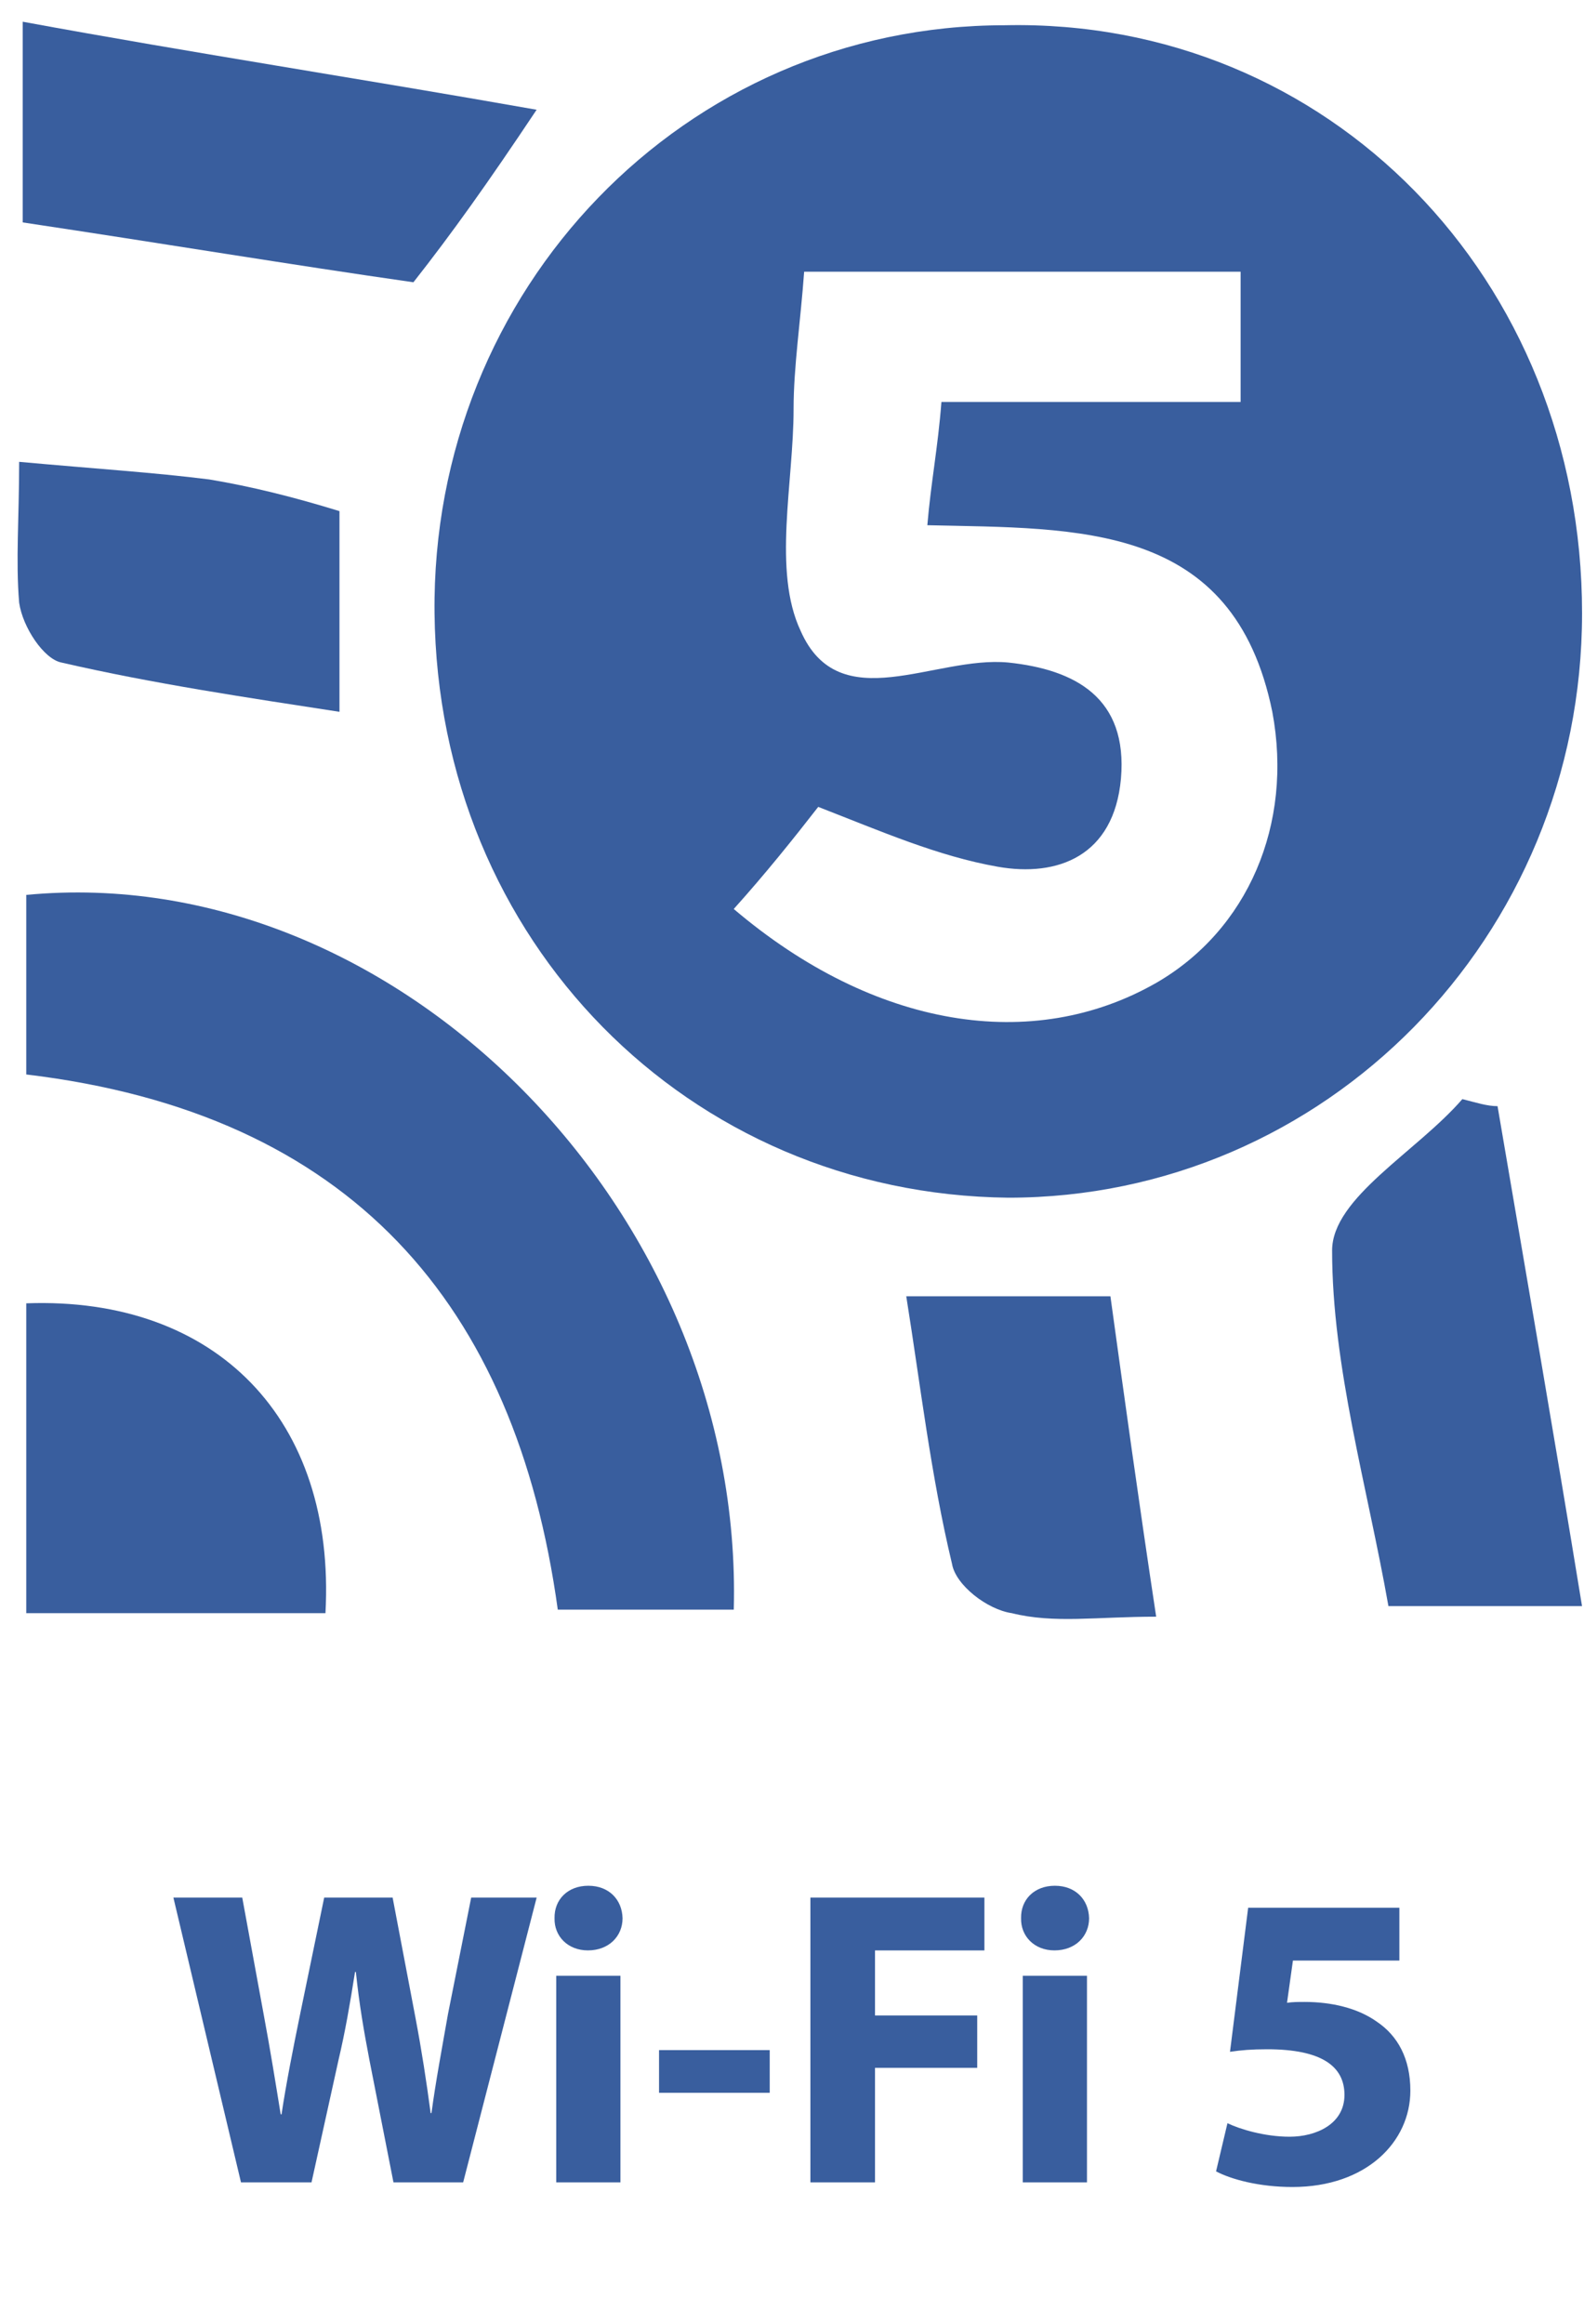 <svg xmlns="http://www.w3.org/2000/svg" width="45" height="66" viewBox="0 0 45 66" fill="none"><path d="M44.945 17.417C44.945 26.617 37.645 34.017 28.645 34.017C19.545 33.917 12.445 26.717 12.345 17.417C12.245 8.217 19.445 0.717 28.545 0.717C37.745 0.517 44.945 7.917 44.945 17.417ZM20.845 25.817C24.845 29.217 29.345 29.917 32.845 27.917C35.445 26.417 36.745 23.417 36.145 20.217C35.045 14.817 30.645 15.017 26.345 14.917C26.445 13.717 26.645 12.717 26.745 11.417C29.545 11.417 32.345 11.417 35.245 11.417C35.245 10.017 35.245 9.017 35.245 7.717C31.045 7.717 27.045 7.717 22.845 7.717C22.745 9.117 22.545 10.417 22.545 11.617C22.545 13.717 21.945 16.217 22.745 17.917C23.845 20.417 26.545 18.617 28.645 18.817C30.545 19.017 32.045 19.817 31.845 22.117C31.645 24.317 30.045 24.917 28.345 24.617C26.645 24.317 25.045 23.617 23.245 22.917C22.545 23.817 21.745 24.817 20.845 25.817Z" fill="#395E9E"></path><path d="M20.846 45.717C19.246 45.717 17.646 45.717 15.846 45.717C14.646 37.017 9.946 31.617 0.746 30.517C0.746 28.817 0.746 27.117 0.746 25.417C11.246 24.417 21.146 34.417 20.846 45.717Z" fill="#395E9E"></path><path d="M42.544 31.417C43.344 36.117 44.144 40.717 44.944 45.617C42.744 45.617 41.144 45.617 39.444 45.617C38.844 42.217 37.844 38.817 37.844 35.517C37.844 34.017 40.244 32.717 41.544 31.217C41.944 31.317 42.244 31.417 42.544 31.417Z" fill="#395E9E"></path><path d="M0.645 6.317C0.645 4.617 0.645 3.017 0.645 0.617C5.545 1.517 10.145 2.217 15.245 3.117C13.845 5.217 12.845 6.617 11.745 8.017C8.245 7.517 4.645 6.917 0.645 6.317Z" fill="#395E9E"></path><path d="M0.746 45.817C0.746 42.617 0.746 39.817 0.746 37.017C6.146 36.817 9.546 40.317 9.246 45.817C7.846 45.817 6.446 45.817 5.146 45.817C3.746 45.817 2.446 45.817 0.746 45.817Z" fill="#395E9E"></path><path d="M25.746 36.817C27.546 36.817 29.346 36.817 31.546 36.817C31.946 39.717 32.346 42.617 32.846 45.917C31.146 45.917 29.946 46.117 28.746 45.817C28.046 45.717 27.146 45.017 27.046 44.417C26.446 41.917 26.146 39.317 25.746 36.817Z" fill="#395E9E"></path><path d="M0.544 13.117C2.744 13.317 4.344 13.417 5.944 13.617C7.144 13.817 8.344 14.117 9.644 14.517C9.644 16.417 9.644 18.217 9.644 20.217C7.044 19.817 4.344 19.417 1.744 18.817C1.244 18.717 0.644 17.817 0.544 17.117C0.444 15.917 0.544 14.717 0.544 13.117Z" fill="#395E9E"></path><path d="M8.85 61.983L9.618 58.503C9.81 57.687 9.942 56.919 10.086 56.007H10.11C10.206 56.931 10.338 57.687 10.494 58.503L11.178 61.983H13.158L15.246 53.895H13.386L12.726 57.207C12.558 58.167 12.378 59.115 12.258 60.015H12.234C12.114 59.115 11.982 58.251 11.802 57.303L11.154 53.895H9.21L8.526 57.207C8.322 58.203 8.13 59.175 7.998 60.051H7.974C7.842 59.235 7.674 58.191 7.494 57.231L6.882 53.895H4.926L6.846 61.983H8.85ZM17.626 61.983V56.115H15.802V61.983H17.626ZM16.714 53.559C16.126 53.559 15.742 53.955 15.754 54.483C15.742 54.987 16.126 55.395 16.702 55.395C17.302 55.395 17.686 54.987 17.686 54.483C17.674 53.955 17.302 53.559 16.714 53.559ZM18.723 58.227V59.439H21.867V58.227H18.723ZM23.023 61.983H24.858V58.731H27.762V57.243H24.858V55.395H27.966V53.895H23.023V61.983ZM30.88 61.983V56.115H29.056V61.983H30.88ZM29.968 53.559C29.38 53.559 28.996 53.955 29.008 54.483C28.996 54.987 29.38 55.395 29.956 55.395C30.556 55.395 30.94 54.987 30.94 54.483C30.928 53.955 30.556 53.559 29.968 53.559ZM39.755 54.183H35.459L34.943 58.275C35.267 58.227 35.567 58.203 35.999 58.203C37.559 58.203 38.195 58.695 38.195 59.499C38.195 60.327 37.391 60.687 36.635 60.687C35.927 60.687 35.219 60.471 34.871 60.303L34.547 61.671C34.979 61.899 35.771 62.115 36.719 62.115C38.819 62.115 40.067 60.831 40.067 59.379C40.067 58.467 39.707 57.819 39.119 57.423C38.567 57.027 37.811 56.859 37.067 56.859C36.875 56.859 36.731 56.859 36.563 56.883L36.731 55.683H39.755V54.183Z" fill="#395E9E"></path></svg>
